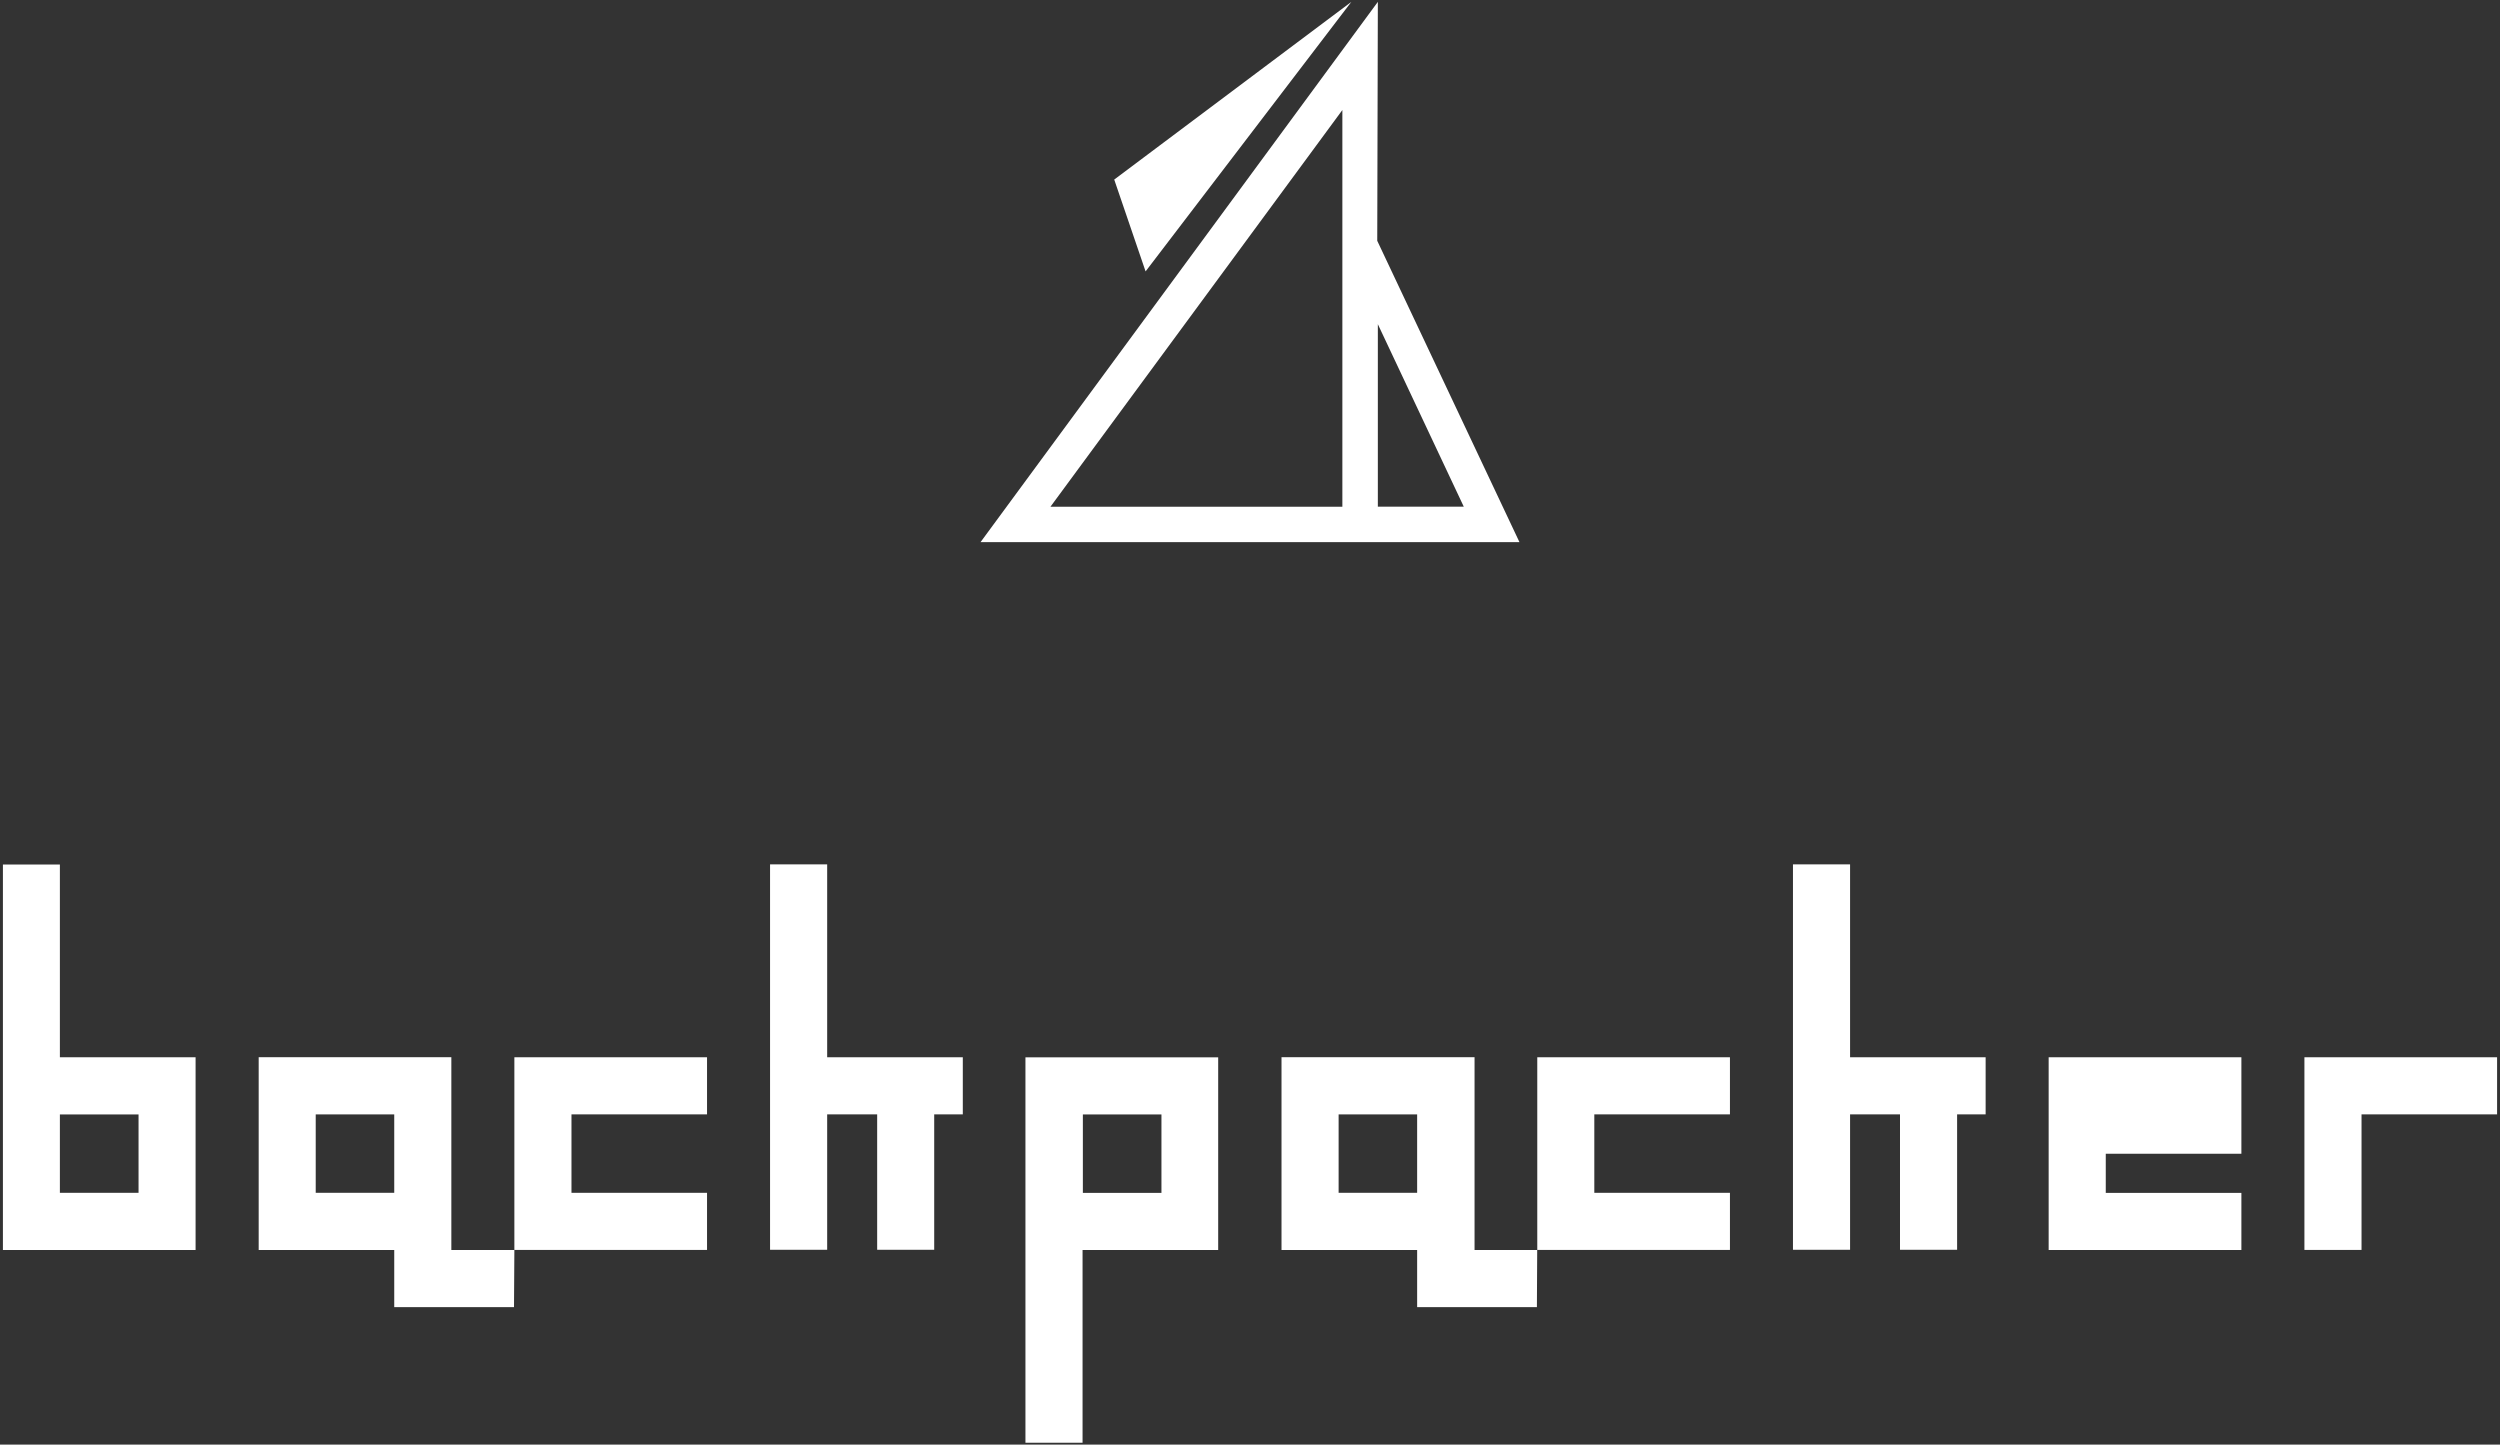 <svg id="レイヤー_1" data-name="レイヤー 1" xmlns="http://www.w3.org/2000/svg" viewBox="0 0 334 193"><rect x="0" y="0" width="334" height="193" fill="#333333" stroke="none"/><defs><style>.cls-1{fill:#fff;}</style></defs><title>header_logo</title><path class="cls-1" d="M144.67,148.89h10.5v10.48h-10.5ZM137,141.26v51.49h7.63V167h18.12V141.26Z"/><path class="cls-1" d="M8,148.89H18.51v10.47H8ZM.39,115.5V167H26.13V141.25H8V115.5Z"/><polygon class="cls-1" points="265.28 141.25 247.17 141.25 247.17 115.48 239.54 115.48 239.54 166.97 247.17 166.97 247.17 148.88 253.84 148.88 253.84 166.97 261.47 166.97 261.47 148.88 265.28 148.88 265.28 141.25"/><path class="cls-1" d="M178.84,148.88h10.49v10.48H178.84ZM205.37,167H197V141.24H171.21V167h18.12v7.63h16Z"/><polygon class="cls-1" points="231.12 148.88 231.12 141.25 205.38 141.25 205.38 166.99 231.12 166.99 231.12 159.36 213 159.36 213 148.88 231.12 148.88"/><polygon class="cls-1" points="128.63 141.25 110.51 141.25 110.51 115.48 102.88 115.48 102.88 166.97 110.51 166.97 110.51 148.88 117.19 148.88 117.19 166.97 124.81 166.97 124.81 148.88 128.63 148.88 128.63 141.25"/><path class="cls-1" d="M42.18,148.88H52.67v10.48H42.18ZM68.72,167H60.3V141.24H34.56V167H52.67v7.63h16Z"/><polygon class="cls-1" points="94.46 148.88 94.46 141.25 68.72 141.25 68.72 166.99 94.46 166.99 94.46 159.36 76.35 159.36 76.35 148.88 94.46 148.88"/><polygon class="cls-1" points="299.45 154.14 299.45 141.25 273.7 141.25 273.7 167 299.45 167 299.45 159.37 281.33 159.37 281.33 154.14 299.45 154.14"/><polygon class="cls-1" points="307.87 141.25 307.87 166.99 315.5 166.99 315.5 148.88 333.61 148.88 333.61 141.25 307.87 141.25"/><path class="cls-1" d="M184.08,43.31l11.48,24.38H184.08ZM179.34,14.7v53h-39ZM184.08.25,131,72.43H203l-19-40.26Z"/><polygon class="cls-1" points="148.86 23.99 153.05 36.26 180.54 0.25 148.86 23.99"/></svg>